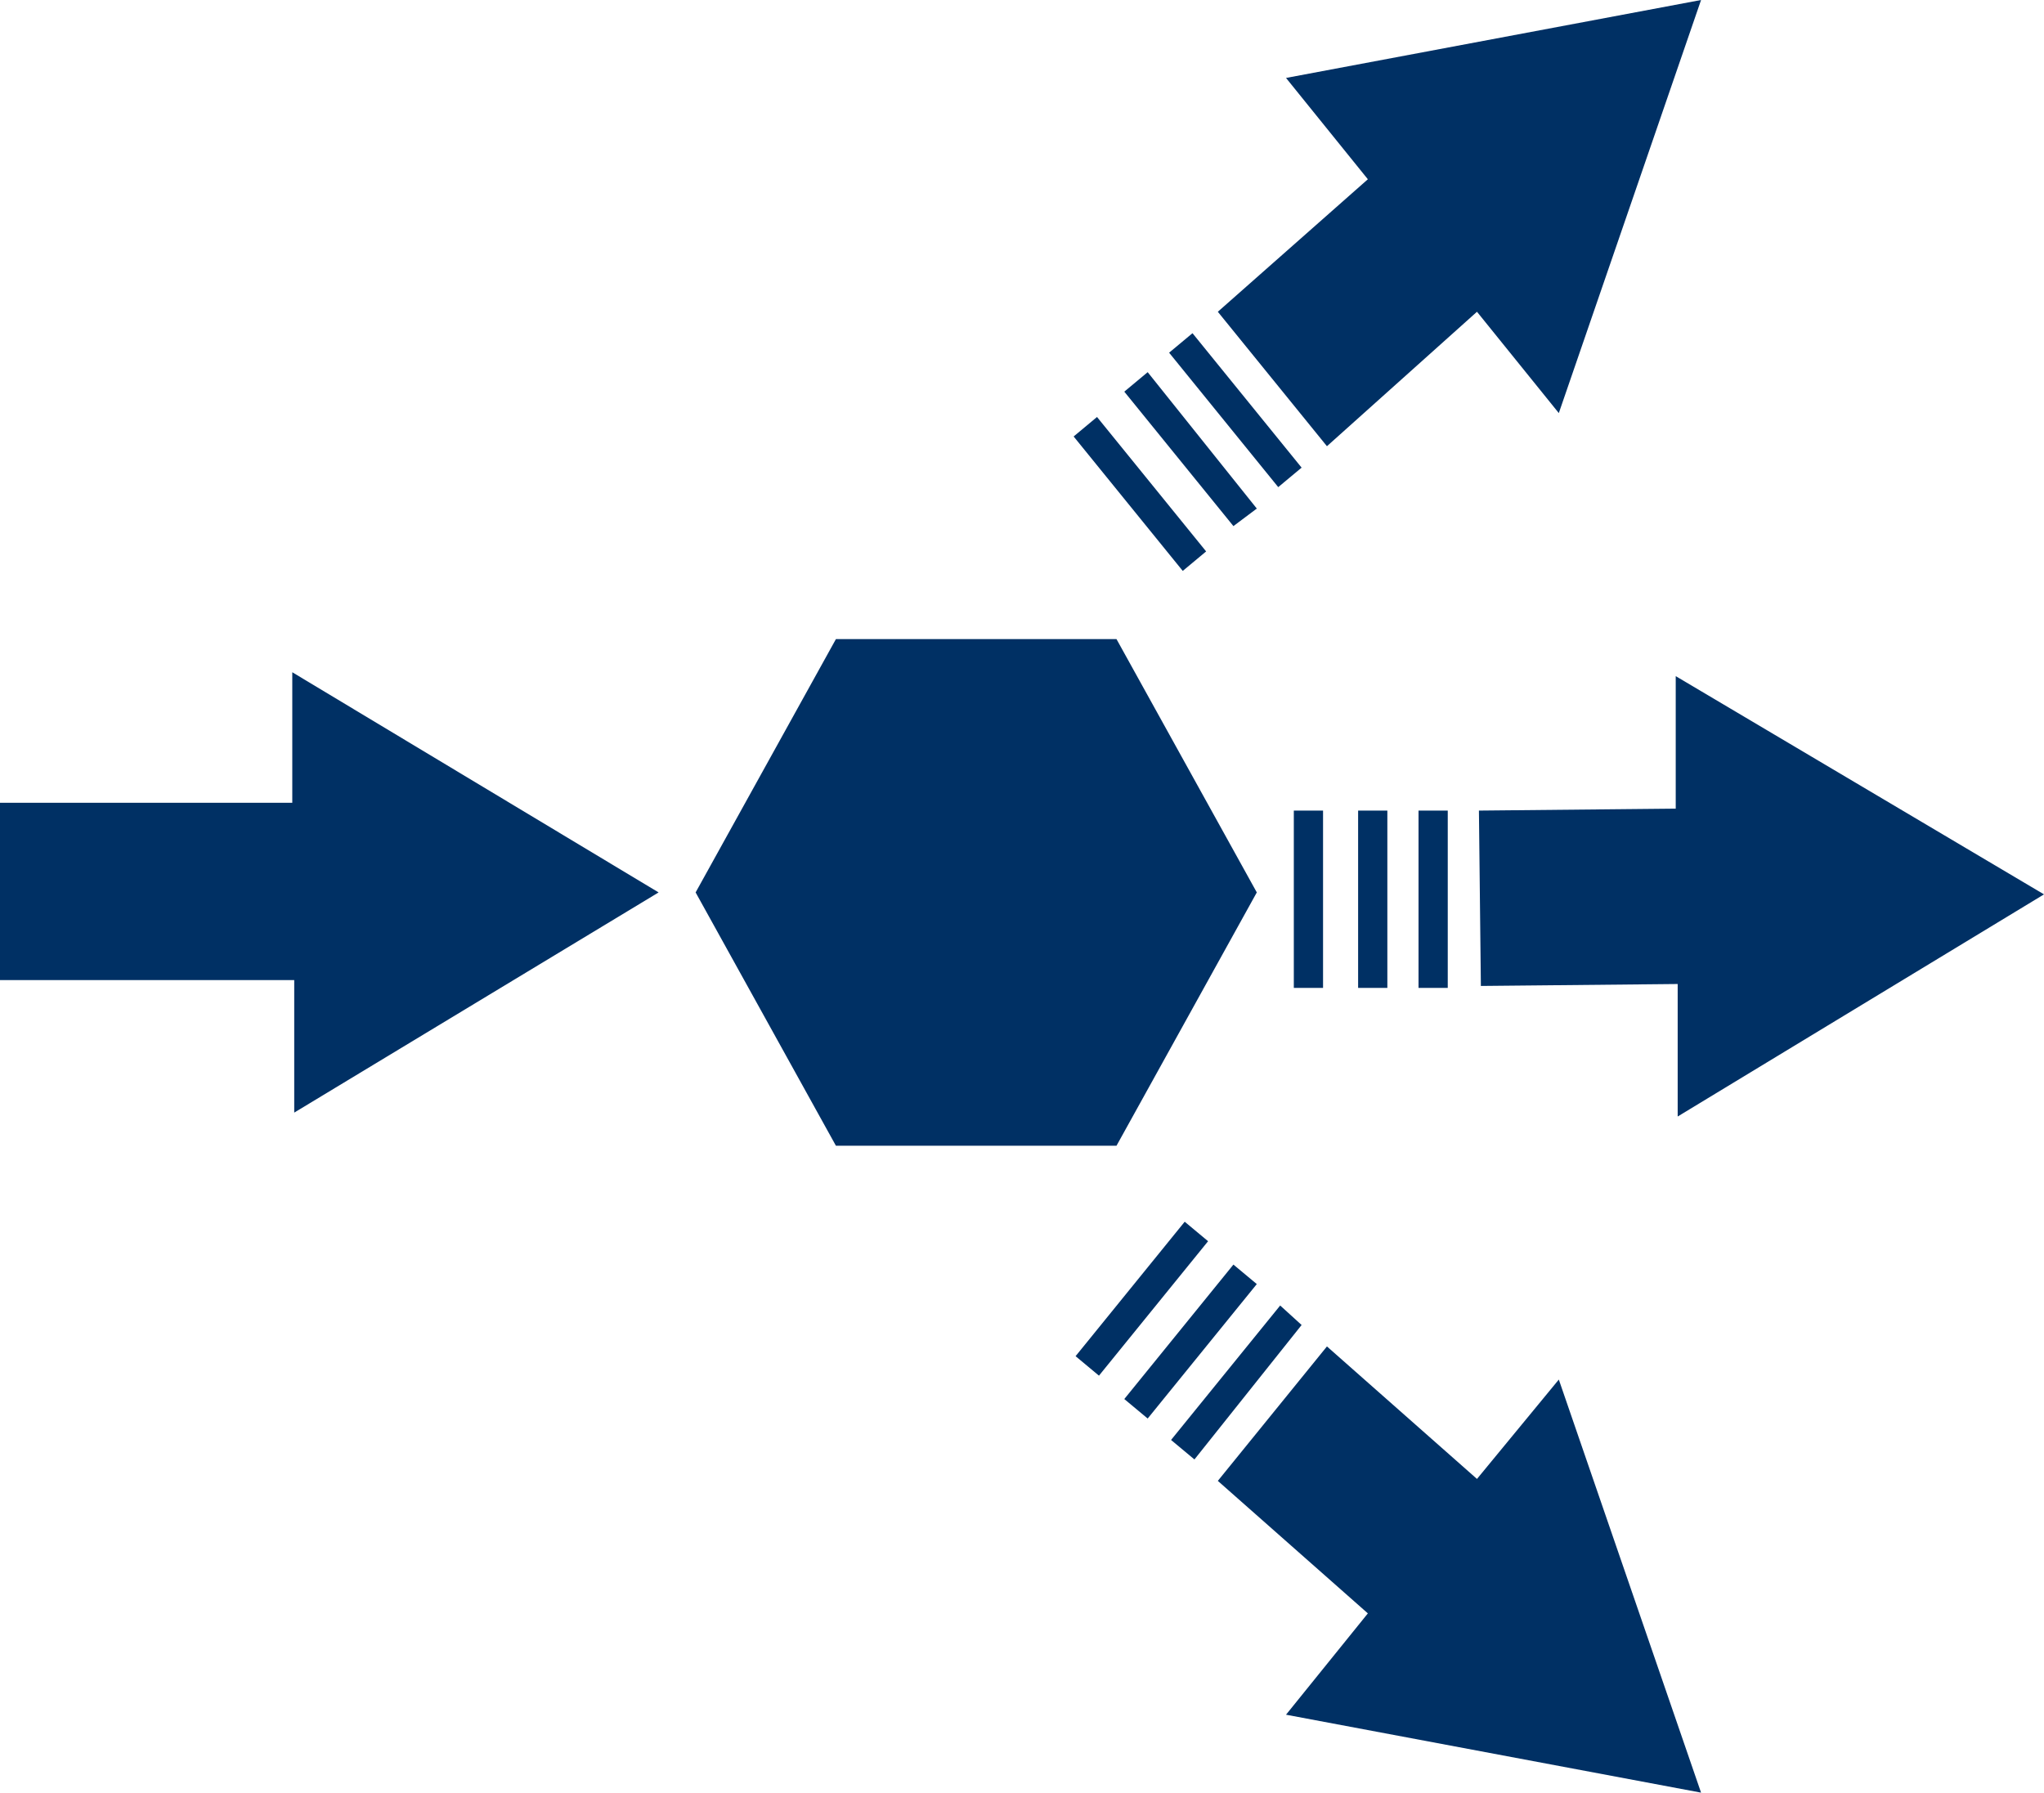 <?xml version="1.0" encoding="utf-8"?>
<!-- Generator: Adobe Illustrator 26.5.0, SVG Export Plug-In . SVG Version: 6.00 Build 0)  -->
<svg version="1.1" id="レイヤー_1" xmlns="http://www.w3.org/2000/svg" xmlns:xlink="http://www.w3.org/1999/xlink" x="0px"
	 y="0px" viewBox="0 0 104.9 92" style="enable-background:new 0 0 104.9 92;" xml:space="preserve">
<style type="text/css">
	.st0{fill:#003064;}
</style>
<g>
	<path class="st0" d="M15,41.2H0v9.1h15.1v6.8l18.7-11.3L15,34.5V41.2z"/>
	<path class="st0" d="M64.5,45.8l-7.2-13H42.9l-7.2,13l7.2,13h14.4L64.5,45.8z"/>
	<path class="st0" d="M66.4,41.6h1.5v9.1h-1.5V41.6z"/>
	<path class="st0" d="M69.7,41.6h1.5v9.1h-1.5V41.6z"/>
	<path class="st0" d="M72.8,41.6h1.5v9.1h-1.5V41.6z"/>
	<path class="st0" d="M76,50.6l10.1-0.1v6.8l18.8-11.4L86,34.7v6.8l-10.1,0.1L76,50.6z"/>
	<path class="st0" d="M61.9,28.3l-5.6-6.9l-1.2,1l5.6,6.9L61.9,28.3z"/>
	<path class="st0" d="M64.5,26.1l-5.6-7l-1.2,1l5.6,6.9L64.5,26.1z"/>
	<path class="st0" d="M66.8,24l-5.6-6.9l-1.2,1l5.6,6.9L66.8,24z"/>
	<path class="st0" d="M68.1,22.9l7.7-6.9l4.2,5.2L87.3,0L66,4l4.2,5.2L62.5,16L68.1,22.9z"/>
	<path class="st0" d="M60.8,62.7l-5.6,6.9l1.2,1l5.6-6.9L60.8,62.7z"/>
	<path class="st0" d="M63.3,64.9l-5.6,6.9l1.2,1l5.6-6.9L63.3,64.9z"/>
	<path class="st0" d="M65.7,67l-5.6,6.9l1.2,1l5.5-6.9L65.7,67z"/>
	<path class="st0" d="M75.8,75.9l-7.7-6.8L62.5,76l7.7,6.8L66,88l21.3,4L80,70.8L75.8,75.9z"/>
</g>
</svg>
